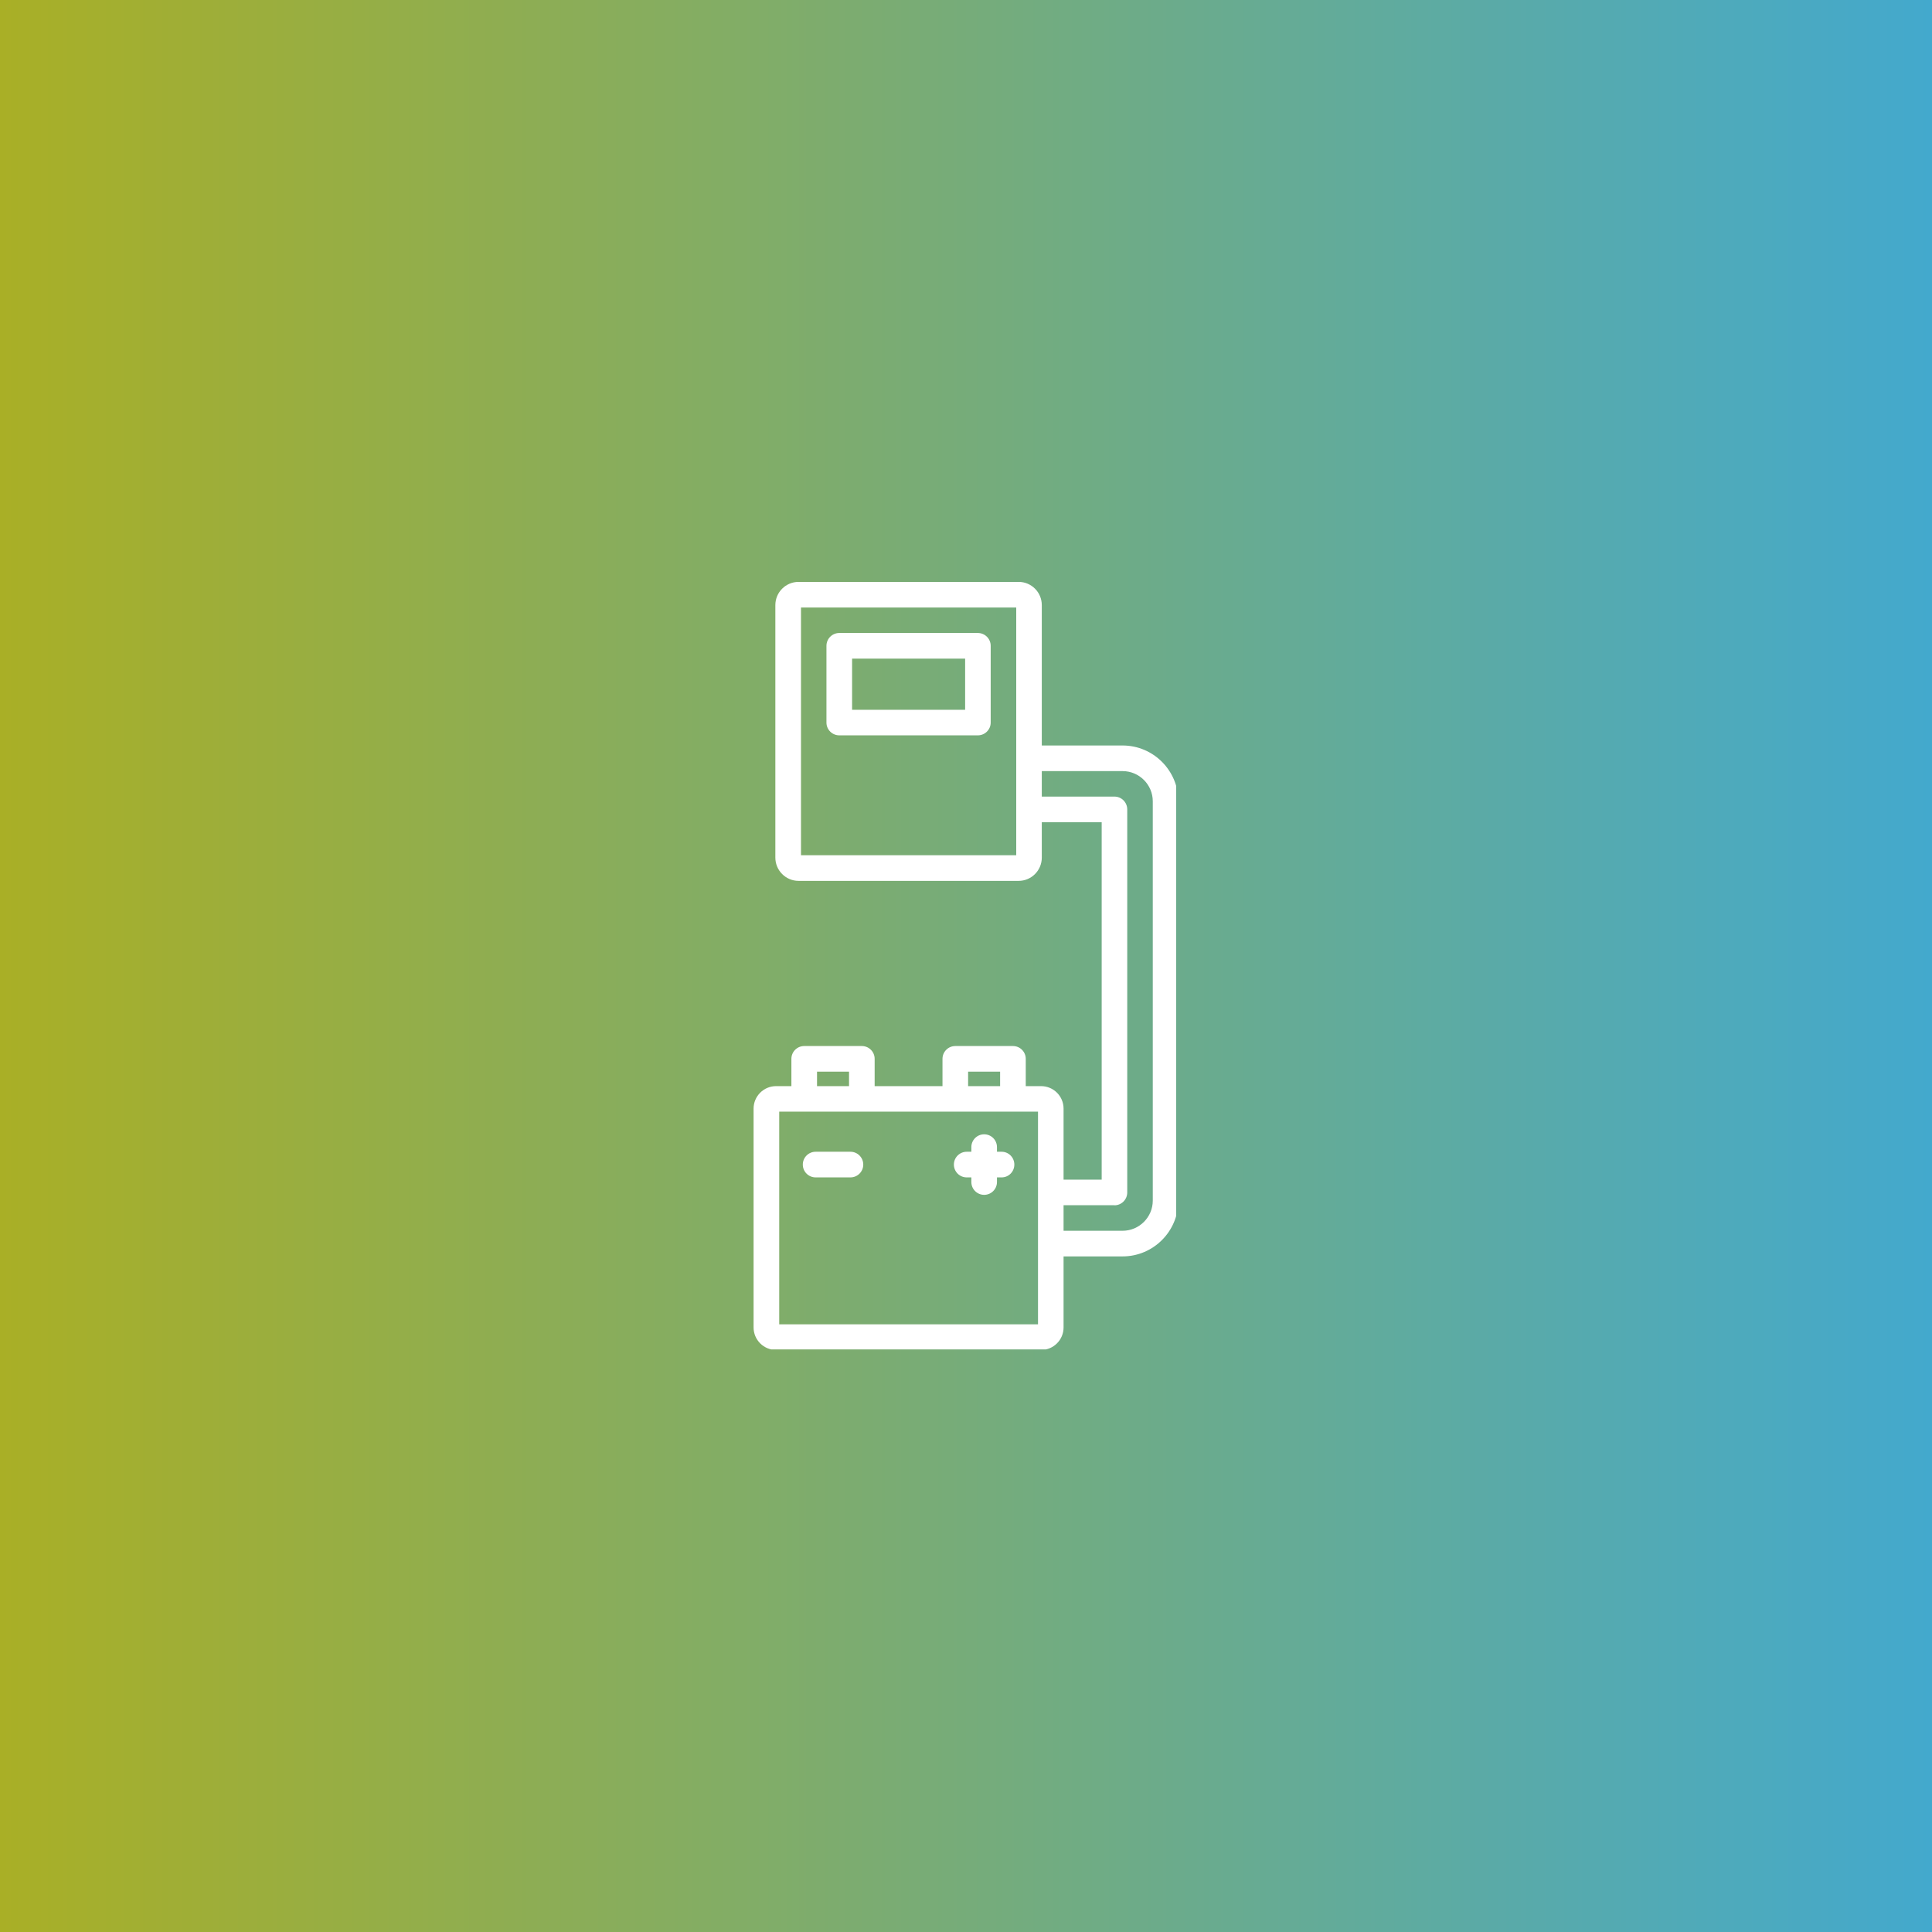 <svg xmlns="http://www.w3.org/2000/svg" xmlns:xlink="http://www.w3.org/1999/xlink" width="128" zoomAndPan="magnify" viewBox="0 0 96 96" height="128" preserveAspectRatio="xMidYMid meet" version="1.0"><defs><linearGradient x1="0" gradientTransform="matrix(0.75, 0, 0, 0.75, 0, 0)" y1="64" x2="128" gradientUnits="userSpaceOnUse" y2="64" id="37ef0e09ca"><stop stop-opacity="1" stop-color="rgb(66.299%, 68.599%, 14.899%)" offset="0"/><stop stop-opacity="1" stop-color="rgb(66.142%, 68.59%, 15.155%)" offset="0.004"/><stop stop-opacity="1" stop-color="rgb(65.987%, 68.581%, 15.411%)" offset="0.008"/><stop stop-opacity="1" stop-color="rgb(65.829%, 68.571%, 15.666%)" offset="0.012"/><stop stop-opacity="1" stop-color="rgb(65.674%, 68.564%, 15.923%)" offset="0.016"/><stop stop-opacity="1" stop-color="rgb(65.517%, 68.555%, 16.177%)" offset="0.02"/><stop stop-opacity="1" stop-color="rgb(65.361%, 68.546%, 16.434%)" offset="0.023"/><stop stop-opacity="1" stop-color="rgb(65.205%, 68.536%, 16.69%)" offset="0.027"/><stop stop-opacity="1" stop-color="rgb(65.05%, 68.527%, 16.946%)" offset="0.031"/><stop stop-opacity="1" stop-color="rgb(64.893%, 68.518%, 17.201%)" offset="0.035"/><stop stop-opacity="1" stop-color="rgb(64.737%, 68.509%, 17.458%)" offset="0.039"/><stop stop-opacity="1" stop-color="rgb(64.58%, 68.5%, 17.714%)" offset="0.043"/><stop stop-opacity="1" stop-color="rgb(64.424%, 68.492%, 17.97%)" offset="0.047"/><stop stop-opacity="1" stop-color="rgb(64.267%, 68.483%, 18.225%)" offset="0.051"/><stop stop-opacity="1" stop-color="rgb(64.111%, 68.474%, 18.481%)" offset="0.055"/><stop stop-opacity="1" stop-color="rgb(63.954%, 68.465%, 18.736%)" offset="0.059"/><stop stop-opacity="1" stop-color="rgb(63.799%, 68.456%, 18.993%)" offset="0.062"/><stop stop-opacity="1" stop-color="rgb(63.643%, 68.446%, 19.249%)" offset="0.066"/><stop stop-opacity="1" stop-color="rgb(63.487%, 68.437%, 19.505%)" offset="0.07"/><stop stop-opacity="1" stop-color="rgb(63.33%, 68.428%, 19.76%)" offset="0.074"/><stop stop-opacity="1" stop-color="rgb(63.174%, 68.419%, 20.016%)" offset="0.078"/><stop stop-opacity="1" stop-color="rgb(63.017%, 68.41%, 20.271%)" offset="0.082"/><stop stop-opacity="1" stop-color="rgb(62.862%, 68.402%, 20.528%)" offset="0.086"/><stop stop-opacity="1" stop-color="rgb(62.704%, 68.393%, 20.784%)" offset="0.09"/><stop stop-opacity="1" stop-color="rgb(62.549%, 68.384%, 21.04%)" offset="0.094"/><stop stop-opacity="1" stop-color="rgb(62.392%, 68.375%, 21.295%)" offset="0.098"/><stop stop-opacity="1" stop-color="rgb(62.236%, 68.365%, 21.552%)" offset="0.102"/><stop stop-opacity="1" stop-color="rgb(62.08%, 68.356%, 21.806%)" offset="0.105"/><stop stop-opacity="1" stop-color="rgb(61.925%, 68.347%, 22.063%)" offset="0.109"/><stop stop-opacity="1" stop-color="rgb(61.768%, 68.338%, 22.319%)" offset="0.113"/><stop stop-opacity="1" stop-color="rgb(61.612%, 68.33%, 22.575%)" offset="0.117"/><stop stop-opacity="1" stop-color="rgb(61.455%, 68.321%, 22.83%)" offset="0.121"/><stop stop-opacity="1" stop-color="rgb(61.299%, 68.312%, 23.087%)" offset="0.125"/><stop stop-opacity="1" stop-color="rgb(61.142%, 68.303%, 23.341%)" offset="0.129"/><stop stop-opacity="1" stop-color="rgb(60.986%, 68.294%, 23.598%)" offset="0.133"/><stop stop-opacity="1" stop-color="rgb(60.829%, 68.285%, 23.854%)" offset="0.137"/><stop stop-opacity="1" stop-color="rgb(60.674%, 68.275%, 24.11%)" offset="0.141"/><stop stop-opacity="1" stop-color="rgb(60.518%, 68.266%, 24.365%)" offset="0.145"/><stop stop-opacity="1" stop-color="rgb(60.362%, 68.257%, 24.622%)" offset="0.148"/><stop stop-opacity="1" stop-color="rgb(60.205%, 68.248%, 24.878%)" offset="0.152"/><stop stop-opacity="1" stop-color="rgb(60.049%, 68.24%, 25.134%)" offset="0.156"/><stop stop-opacity="1" stop-color="rgb(59.892%, 68.231%, 25.389%)" offset="0.16"/><stop stop-opacity="1" stop-color="rgb(59.737%, 68.222%, 25.645%)" offset="0.164"/><stop stop-opacity="1" stop-color="rgb(59.579%, 68.213%, 25.9%)" offset="0.168"/><stop stop-opacity="1" stop-color="rgb(59.424%, 68.204%, 26.157%)" offset="0.172"/><stop stop-opacity="1" stop-color="rgb(59.267%, 68.195%, 26.413%)" offset="0.176"/><stop stop-opacity="1" stop-color="rgb(59.111%, 68.185%, 26.669%)" offset="0.18"/><stop stop-opacity="1" stop-color="rgb(58.955%, 68.176%, 26.924%)" offset="0.184"/><stop stop-opacity="1" stop-color="rgb(58.8%, 68.169%, 27.18%)" offset="0.188"/><stop stop-opacity="1" stop-color="rgb(58.643%, 68.159%, 27.435%)" offset="0.191"/><stop stop-opacity="1" stop-color="rgb(58.487%, 68.15%, 27.692%)" offset="0.195"/><stop stop-opacity="1" stop-color="rgb(58.33%, 68.141%, 27.948%)" offset="0.199"/><stop stop-opacity="1" stop-color="rgb(58.174%, 68.132%, 28.204%)" offset="0.203"/><stop stop-opacity="1" stop-color="rgb(58.017%, 68.123%, 28.459%)" offset="0.207"/><stop stop-opacity="1" stop-color="rgb(57.861%, 68.114%, 28.716%)" offset="0.211"/><stop stop-opacity="1" stop-color="rgb(57.704%, 68.105%, 28.97%)" offset="0.215"/><stop stop-opacity="1" stop-color="rgb(57.549%, 68.095%, 29.227%)" offset="0.219"/><stop stop-opacity="1" stop-color="rgb(57.393%, 68.086%, 29.483%)" offset="0.223"/><stop stop-opacity="1" stop-color="rgb(57.237%, 68.079%, 29.739%)" offset="0.227"/><stop stop-opacity="1" stop-color="rgb(57.08%, 68.069%, 29.994%)" offset="0.23"/><stop stop-opacity="1" stop-color="rgb(56.924%, 68.06%, 30.251%)" offset="0.234"/><stop stop-opacity="1" stop-color="rgb(56.767%, 68.051%, 30.507%)" offset="0.238"/><stop stop-opacity="1" stop-color="rgb(56.612%, 68.042%, 30.763%)" offset="0.242"/><stop stop-opacity="1" stop-color="rgb(56.454%, 68.033%, 31.018%)" offset="0.246"/><stop stop-opacity="1" stop-color="rgb(56.299%, 68.024%, 31.274%)" offset="0.25"/><stop stop-opacity="1" stop-color="rgb(56.142%, 68.015%, 31.529%)" offset="0.254"/><stop stop-opacity="1" stop-color="rgb(55.986%, 68.007%, 31.786%)" offset="0.258"/><stop stop-opacity="1" stop-color="rgb(55.83%, 67.998%, 32.042%)" offset="0.262"/><stop stop-opacity="1" stop-color="rgb(55.675%, 67.989%, 32.298%)" offset="0.266"/><stop stop-opacity="1" stop-color="rgb(55.518%, 67.979%, 32.553%)" offset="0.27"/><stop stop-opacity="1" stop-color="rgb(55.362%, 67.97%, 32.809%)" offset="0.273"/><stop stop-opacity="1" stop-color="rgb(55.205%, 67.961%, 33.064%)" offset="0.277"/><stop stop-opacity="1" stop-color="rgb(55.049%, 67.952%, 33.321%)" offset="0.281"/><stop stop-opacity="1" stop-color="rgb(54.892%, 67.943%, 33.577%)" offset="0.285"/><stop stop-opacity="1" stop-color="rgb(54.736%, 67.934%, 33.833%)" offset="0.289"/><stop stop-opacity="1" stop-color="rgb(54.579%, 67.924%, 34.088%)" offset="0.293"/><stop stop-opacity="1" stop-color="rgb(54.424%, 67.917%, 34.344%)" offset="0.297"/><stop stop-opacity="1" stop-color="rgb(54.268%, 67.908%, 34.599%)" offset="0.301"/><stop stop-opacity="1" stop-color="rgb(54.112%, 67.899%, 34.856%)" offset="0.305"/><stop stop-opacity="1" stop-color="rgb(53.955%, 67.889%, 35.112%)" offset="0.309"/><stop stop-opacity="1" stop-color="rgb(53.799%, 67.88%, 35.368%)" offset="0.312"/><stop stop-opacity="1" stop-color="rgb(53.642%, 67.871%, 35.623%)" offset="0.316"/><stop stop-opacity="1" stop-color="rgb(53.487%, 67.862%, 35.88%)" offset="0.32"/><stop stop-opacity="1" stop-color="rgb(53.329%, 67.853%, 36.134%)" offset="0.324"/><stop stop-opacity="1" stop-color="rgb(53.174%, 67.845%, 36.391%)" offset="0.328"/><stop stop-opacity="1" stop-color="rgb(53.017%, 67.836%, 36.647%)" offset="0.332"/><stop stop-opacity="1" stop-color="rgb(52.861%, 67.827%, 36.903%)" offset="0.336"/><stop stop-opacity="1" stop-color="rgb(52.705%, 67.818%, 37.158%)" offset="0.34"/><stop stop-opacity="1" stop-color="rgb(52.55%, 67.809%, 37.415%)" offset="0.344"/><stop stop-opacity="1" stop-color="rgb(52.393%, 67.799%, 37.671%)" offset="0.348"/><stop stop-opacity="1" stop-color="rgb(52.237%, 67.79%, 37.927%)" offset="0.352"/><stop stop-opacity="1" stop-color="rgb(52.08%, 67.781%, 38.182%)" offset="0.355"/><stop stop-opacity="1" stop-color="rgb(51.924%, 67.773%, 38.438%)" offset="0.359"/><stop stop-opacity="1" stop-color="rgb(51.767%, 67.764%, 38.693%)" offset="0.363"/><stop stop-opacity="1" stop-color="rgb(51.611%, 67.755%, 38.95%)" offset="0.367"/><stop stop-opacity="1" stop-color="rgb(51.454%, 67.746%, 39.206%)" offset="0.371"/><stop stop-opacity="1" stop-color="rgb(51.299%, 67.737%, 39.462%)" offset="0.375"/><stop stop-opacity="1" stop-color="rgb(51.143%, 67.728%, 39.717%)" offset="0.379"/><stop stop-opacity="1" stop-color="rgb(50.987%, 67.719%, 39.973%)" offset="0.383"/><stop stop-opacity="1" stop-color="rgb(50.83%, 67.709%, 40.228%)" offset="0.387"/><stop stop-opacity="1" stop-color="rgb(50.674%, 67.7%, 40.485%)" offset="0.391"/><stop stop-opacity="1" stop-color="rgb(50.517%, 67.691%, 40.741%)" offset="0.395"/><stop stop-opacity="1" stop-color="rgb(50.362%, 67.683%, 40.997%)" offset="0.398"/><stop stop-opacity="1" stop-color="rgb(50.204%, 67.674%, 41.252%)" offset="0.402"/><stop stop-opacity="1" stop-color="rgb(50.049%, 67.665%, 41.508%)" offset="0.406"/><stop stop-opacity="1" stop-color="rgb(49.892%, 67.656%, 41.763%)" offset="0.41"/><stop stop-opacity="1" stop-color="rgb(49.736%, 67.647%, 42.02%)" offset="0.414"/><stop stop-opacity="1" stop-color="rgb(49.58%, 67.638%, 42.276%)" offset="0.418"/><stop stop-opacity="1" stop-color="rgb(49.425%, 67.628%, 42.532%)" offset="0.422"/><stop stop-opacity="1" stop-color="rgb(49.268%, 67.619%, 42.787%)" offset="0.426"/><stop stop-opacity="1" stop-color="rgb(49.112%, 67.612%, 43.044%)" offset="0.43"/><stop stop-opacity="1" stop-color="rgb(48.955%, 67.603%, 43.3%)" offset="0.434"/><stop stop-opacity="1" stop-color="rgb(48.799%, 67.593%, 43.556%)" offset="0.438"/><stop stop-opacity="1" stop-color="rgb(48.642%, 67.584%, 43.811%)" offset="0.441"/><stop stop-opacity="1" stop-color="rgb(48.486%, 67.575%, 44.067%)" offset="0.445"/><stop stop-opacity="1" stop-color="rgb(48.329%, 67.566%, 44.322%)" offset="0.449"/><stop stop-opacity="1" stop-color="rgb(48.174%, 67.557%, 44.579%)" offset="0.453"/><stop stop-opacity="1" stop-color="rgb(48.018%, 67.548%, 44.835%)" offset="0.457"/><stop stop-opacity="1" stop-color="rgb(47.862%, 67.538%, 45.091%)" offset="0.461"/><stop stop-opacity="1" stop-color="rgb(47.705%, 67.529%, 45.346%)" offset="0.465"/><stop stop-opacity="1" stop-color="rgb(47.549%, 67.522%, 45.602%)" offset="0.469"/><stop stop-opacity="1" stop-color="rgb(47.392%, 67.513%, 45.857%)" offset="0.473"/><stop stop-opacity="1" stop-color="rgb(47.237%, 67.503%, 46.114%)" offset="0.477"/><stop stop-opacity="1" stop-color="rgb(47.079%, 67.494%, 46.37%)" offset="0.48"/><stop stop-opacity="1" stop-color="rgb(46.924%, 67.485%, 46.626%)" offset="0.484"/><stop stop-opacity="1" stop-color="rgb(46.767%, 67.476%, 46.881%)" offset="0.488"/><stop stop-opacity="1" stop-color="rgb(46.611%, 67.467%, 47.137%)" offset="0.492"/><stop stop-opacity="1" stop-color="rgb(46.455%, 67.458%, 47.392%)" offset="0.496"/><stop stop-opacity="1" stop-color="rgb(46.3%, 67.45%, 47.649%)" offset="0.5"/><stop stop-opacity="1" stop-color="rgb(46.143%, 67.441%, 47.905%)" offset="0.504"/><stop stop-opacity="1" stop-color="rgb(45.987%, 67.432%, 48.161%)" offset="0.508"/><stop stop-opacity="1" stop-color="rgb(45.83%, 67.422%, 48.416%)" offset="0.512"/><stop stop-opacity="1" stop-color="rgb(45.674%, 67.413%, 48.672%)" offset="0.516"/><stop stop-opacity="1" stop-color="rgb(45.517%, 67.404%, 48.927%)" offset="0.52"/><stop stop-opacity="1" stop-color="rgb(45.361%, 67.395%, 49.184%)" offset="0.523"/><stop stop-opacity="1" stop-color="rgb(45.204%, 67.386%, 49.44%)" offset="0.527"/><stop stop-opacity="1" stop-color="rgb(45.049%, 67.377%, 49.696%)" offset="0.531"/><stop stop-opacity="1" stop-color="rgb(44.893%, 67.368%, 49.951%)" offset="0.535"/><stop stop-opacity="1" stop-color="rgb(44.737%, 67.36%, 50.208%)" offset="0.539"/><stop stop-opacity="1" stop-color="rgb(44.58%, 67.351%, 50.464%)" offset="0.543"/><stop stop-opacity="1" stop-color="rgb(44.424%, 67.342%, 50.72%)" offset="0.547"/><stop stop-opacity="1" stop-color="rgb(44.267%, 67.332%, 50.975%)" offset="0.551"/><stop stop-opacity="1" stop-color="rgb(44.112%, 67.323%, 51.231%)" offset="0.555"/><stop stop-opacity="1" stop-color="rgb(43.954%, 67.314%, 51.486%)" offset="0.559"/><stop stop-opacity="1" stop-color="rgb(43.799%, 67.305%, 51.743%)" offset="0.562"/><stop stop-opacity="1" stop-color="rgb(43.642%, 67.296%, 51.999%)" offset="0.566"/><stop stop-opacity="1" stop-color="rgb(43.486%, 67.288%, 52.255%)" offset="0.57"/><stop stop-opacity="1" stop-color="rgb(43.33%, 67.279%, 52.51%)" offset="0.574"/><stop stop-opacity="1" stop-color="rgb(43.175%, 67.27%, 52.766%)" offset="0.578"/><stop stop-opacity="1" stop-color="rgb(43.018%, 67.261%, 53.021%)" offset="0.582"/><stop stop-opacity="1" stop-color="rgb(42.862%, 67.252%, 53.278%)" offset="0.586"/><stop stop-opacity="1" stop-color="rgb(42.705%, 67.242%, 53.534%)" offset="0.59"/><stop stop-opacity="1" stop-color="rgb(42.549%, 67.233%, 53.79%)" offset="0.594"/><stop stop-opacity="1" stop-color="rgb(42.392%, 67.224%, 54.045%)" offset="0.598"/><stop stop-opacity="1" stop-color="rgb(42.236%, 67.215%, 54.301%)" offset="0.602"/><stop stop-opacity="1" stop-color="rgb(42.079%, 67.206%, 54.556%)" offset="0.605"/><stop stop-opacity="1" stop-color="rgb(41.924%, 67.198%, 54.813%)" offset="0.609"/><stop stop-opacity="1" stop-color="rgb(41.768%, 67.189%, 55.069%)" offset="0.613"/><stop stop-opacity="1" stop-color="rgb(41.612%, 67.18%, 55.325%)" offset="0.617"/><stop stop-opacity="1" stop-color="rgb(41.455%, 67.171%, 55.58%)" offset="0.621"/><stop stop-opacity="1" stop-color="rgb(41.299%, 67.162%, 55.836%)" offset="0.625"/><stop stop-opacity="1" stop-color="rgb(41.142%, 67.152%, 56.093%)" offset="0.629"/><stop stop-opacity="1" stop-color="rgb(40.987%, 67.143%, 56.349%)" offset="0.633"/><stop stop-opacity="1" stop-color="rgb(40.829%, 67.134%, 56.604%)" offset="0.637"/><stop stop-opacity="1" stop-color="rgb(40.674%, 67.126%, 56.86%)" offset="0.641"/><stop stop-opacity="1" stop-color="rgb(40.517%, 67.117%, 57.115%)" offset="0.645"/><stop stop-opacity="1" stop-color="rgb(40.361%, 67.108%, 57.372%)" offset="0.648"/><stop stop-opacity="1" stop-color="rgb(40.205%, 67.099%, 57.628%)" offset="0.652"/><stop stop-opacity="1" stop-color="rgb(40.05%, 67.09%, 57.884%)" offset="0.656"/><stop stop-opacity="1" stop-color="rgb(39.893%, 67.081%, 58.139%)" offset="0.66"/><stop stop-opacity="1" stop-color="rgb(39.737%, 67.072%, 58.395%)" offset="0.664"/><stop stop-opacity="1" stop-color="rgb(39.58%, 67.062%, 58.65%)" offset="0.668"/><stop stop-opacity="1" stop-color="rgb(39.424%, 67.053%, 58.907%)" offset="0.672"/><stop stop-opacity="1" stop-color="rgb(39.267%, 67.044%, 59.163%)" offset="0.676"/><stop stop-opacity="1" stop-color="rgb(39.111%, 67.036%, 59.419%)" offset="0.68"/><stop stop-opacity="1" stop-color="rgb(38.954%, 67.027%, 59.674%)" offset="0.684"/><stop stop-opacity="1" stop-color="rgb(38.799%, 67.018%, 59.93%)" offset="0.688"/><stop stop-opacity="1" stop-color="rgb(38.643%, 67.009%, 60.185%)" offset="0.691"/><stop stop-opacity="1" stop-color="rgb(38.487%, 67%, 60.442%)" offset="0.695"/><stop stop-opacity="1" stop-color="rgb(38.33%, 66.991%, 60.698%)" offset="0.699"/><stop stop-opacity="1" stop-color="rgb(38.174%, 66.982%, 60.954%)" offset="0.703"/><stop stop-opacity="1" stop-color="rgb(38.017%, 66.972%, 61.209%)" offset="0.707"/><stop stop-opacity="1" stop-color="rgb(37.862%, 66.965%, 61.465%)" offset="0.711"/><stop stop-opacity="1" stop-color="rgb(37.704%, 66.956%, 61.72%)" offset="0.715"/><stop stop-opacity="1" stop-color="rgb(37.549%, 66.946%, 61.977%)" offset="0.719"/><stop stop-opacity="1" stop-color="rgb(37.392%, 66.937%, 62.233%)" offset="0.723"/><stop stop-opacity="1" stop-color="rgb(37.236%, 66.928%, 62.489%)" offset="0.727"/><stop stop-opacity="1" stop-color="rgb(37.08%, 66.919%, 62.744%)" offset="0.73"/><stop stop-opacity="1" stop-color="rgb(36.925%, 66.91%, 63%)" offset="0.734"/><stop stop-opacity="1" stop-color="rgb(36.768%, 66.901%, 63.257%)" offset="0.738"/><stop stop-opacity="1" stop-color="rgb(36.612%, 66.891%, 63.513%)" offset="0.742"/><stop stop-opacity="1" stop-color="rgb(36.455%, 66.882%, 63.768%)" offset="0.746"/><stop stop-opacity="1" stop-color="rgb(36.299%, 66.875%, 64.024%)" offset="0.75"/><stop stop-opacity="1" stop-color="rgb(36.142%, 66.866%, 64.279%)" offset="0.754"/><stop stop-opacity="1" stop-color="rgb(35.986%, 66.856%, 64.536%)" offset="0.758"/><stop stop-opacity="1" stop-color="rgb(35.829%, 66.847%, 64.792%)" offset="0.762"/><stop stop-opacity="1" stop-color="rgb(35.674%, 66.838%, 65.048%)" offset="0.766"/><stop stop-opacity="1" stop-color="rgb(35.518%, 66.829%, 65.303%)" offset="0.77"/><stop stop-opacity="1" stop-color="rgb(35.362%, 66.82%, 65.559%)" offset="0.773"/><stop stop-opacity="1" stop-color="rgb(35.205%, 66.811%, 65.814%)" offset="0.777"/><stop stop-opacity="1" stop-color="rgb(35.049%, 66.803%, 66.071%)" offset="0.781"/><stop stop-opacity="1" stop-color="rgb(34.892%, 66.794%, 66.327%)" offset="0.785"/><stop stop-opacity="1" stop-color="rgb(34.737%, 66.785%, 66.583%)" offset="0.789"/><stop stop-opacity="1" stop-color="rgb(34.579%, 66.776%, 66.838%)" offset="0.793"/><stop stop-opacity="1" stop-color="rgb(34.424%, 66.766%, 67.094%)" offset="0.797"/><stop stop-opacity="1" stop-color="rgb(34.267%, 66.757%, 67.349%)" offset="0.801"/><stop stop-opacity="1" stop-color="rgb(34.111%, 66.748%, 67.606%)" offset="0.805"/><stop stop-opacity="1" stop-color="rgb(33.955%, 66.739%, 67.862%)" offset="0.809"/><stop stop-opacity="1" stop-color="rgb(33.8%, 66.73%, 68.118%)" offset="0.812"/><stop stop-opacity="1" stop-color="rgb(33.643%, 66.721%, 68.373%)" offset="0.816"/><stop stop-opacity="1" stop-color="rgb(33.487%, 66.713%, 68.629%)" offset="0.82"/><stop stop-opacity="1" stop-color="rgb(33.33%, 66.704%, 68.886%)" offset="0.824"/><stop stop-opacity="1" stop-color="rgb(33.174%, 66.695%, 69.142%)" offset="0.828"/><stop stop-opacity="1" stop-color="rgb(33.017%, 66.685%, 69.397%)" offset="0.832"/><stop stop-opacity="1" stop-color="rgb(32.861%, 66.676%, 69.653%)" offset="0.836"/><stop stop-opacity="1" stop-color="rgb(32.704%, 66.667%, 69.908%)" offset="0.84"/><stop stop-opacity="1" stop-color="rgb(32.549%, 66.658%, 70.164%)" offset="0.844"/><stop stop-opacity="1" stop-color="rgb(32.393%, 66.649%, 70.421%)" offset="0.848"/><stop stop-opacity="1" stop-color="rgb(32.237%, 66.641%, 70.677%)" offset="0.852"/><stop stop-opacity="1" stop-color="rgb(32.08%, 66.632%, 70.932%)" offset="0.855"/><stop stop-opacity="1" stop-color="rgb(31.924%, 66.623%, 71.188%)" offset="0.859"/><stop stop-opacity="1" stop-color="rgb(31.767%, 66.614%, 71.443%)" offset="0.863"/><stop stop-opacity="1" stop-color="rgb(31.612%, 66.605%, 71.7%)" offset="0.867"/><stop stop-opacity="1" stop-color="rgb(31.454%, 66.595%, 71.956%)" offset="0.871"/><stop stop-opacity="1" stop-color="rgb(31.299%, 66.586%, 72.212%)" offset="0.875"/><stop stop-opacity="1" stop-color="rgb(31.142%, 66.577%, 72.467%)" offset="0.879"/><stop stop-opacity="1" stop-color="rgb(30.986%, 66.57%, 72.723%)" offset="0.883"/><stop stop-opacity="1" stop-color="rgb(30.83%, 66.56%, 72.978%)" offset="0.887"/><stop stop-opacity="1" stop-color="rgb(30.675%, 66.551%, 73.235%)" offset="0.891"/><stop stop-opacity="1" stop-color="rgb(30.518%, 66.542%, 73.491%)" offset="0.895"/><stop stop-opacity="1" stop-color="rgb(30.362%, 66.533%, 73.747%)" offset="0.898"/><stop stop-opacity="1" stop-color="rgb(30.205%, 66.524%, 74.002%)" offset="0.902"/><stop stop-opacity="1" stop-color="rgb(30.049%, 66.515%, 74.258%)" offset="0.906"/><stop stop-opacity="1" stop-color="rgb(29.892%, 66.505%, 74.513%)" offset="0.91"/><stop stop-opacity="1" stop-color="rgb(29.736%, 66.496%, 74.77%)" offset="0.914"/><stop stop-opacity="1" stop-color="rgb(29.579%, 66.487%, 75.026%)" offset="0.918"/><stop stop-opacity="1" stop-color="rgb(29.424%, 66.479%, 75.282%)" offset="0.922"/><stop stop-opacity="1" stop-color="rgb(29.268%, 66.47%, 75.537%)" offset="0.926"/><stop stop-opacity="1" stop-color="rgb(29.112%, 66.461%, 75.793%)" offset="0.93"/><stop stop-opacity="1" stop-color="rgb(28.955%, 66.452%, 76.05%)" offset="0.934"/><stop stop-opacity="1" stop-color="rgb(28.799%, 66.443%, 76.306%)" offset="0.938"/><stop stop-opacity="1" stop-color="rgb(28.642%, 66.434%, 76.561%)" offset="0.941"/><stop stop-opacity="1" stop-color="rgb(28.487%, 66.425%, 76.817%)" offset="0.945"/><stop stop-opacity="1" stop-color="rgb(28.329%, 66.415%, 77.072%)" offset="0.949"/><stop stop-opacity="1" stop-color="rgb(28.174%, 66.408%, 77.328%)" offset="0.953"/><stop stop-opacity="1" stop-color="rgb(28.017%, 66.399%, 77.585%)" offset="0.957"/><stop stop-opacity="1" stop-color="rgb(27.861%, 66.389%, 77.841%)" offset="0.961"/><stop stop-opacity="1" stop-color="rgb(27.705%, 66.38%, 78.096%)" offset="0.965"/><stop stop-opacity="1" stop-color="rgb(27.55%, 66.371%, 78.352%)" offset="0.969"/><stop stop-opacity="1" stop-color="rgb(27.393%, 66.362%, 78.607%)" offset="0.973"/><stop stop-opacity="1" stop-color="rgb(27.237%, 66.353%, 78.864%)" offset="0.977"/><stop stop-opacity="1" stop-color="rgb(27.08%, 66.344%, 79.12%)" offset="0.98"/><stop stop-opacity="1" stop-color="rgb(26.924%, 66.335%, 79.376%)" offset="0.984"/><stop stop-opacity="1" stop-color="rgb(26.767%, 66.325%, 79.631%)" offset="0.988"/><stop stop-opacity="1" stop-color="rgb(26.611%, 66.318%, 79.887%)" offset="0.992"/><stop stop-opacity="1" stop-color="rgb(26.454%, 66.309%, 80.142%)" offset="0.996"/><stop stop-opacity="1" stop-color="rgb(26.299%, 66.299%, 80.399%)" offset="1"/></linearGradient><clipPath id="1a5e62f16b"><path d="M 37.441 28.801 L 58.441 28.801 L 58.441 67.051 L 37.441 67.051 Z M 37.441 28.801 " clip-rule="nonzero"/></clipPath></defs><rect x="-9.6" width="115.2" fill="#ffffff" y="-9.6" height="115.2" fill-opacity="1"/><rect x="-9.6" fill="url(#37ef0e09ca)" width="115.2" y="-9.6" height="115.2"/><g clip-path="url(#1a5e62f16b)"><path fill="#ffffff" d="M 42.824 51.977 L 39.961 51.977 C 39.609 51.977 39.324 52.262 39.324 52.613 L 39.324 53.969 L 38.562 53.969 C 37.949 53.969 37.445 54.469 37.445 55.086 L 37.445 65.961 C 37.445 66.578 37.949 67.078 38.562 67.078 L 51.73 67.078 C 52.348 67.078 52.848 66.578 52.848 65.961 L 52.848 62.43 L 55.781 62.43 C 57.309 62.43 58.551 61.184 58.551 59.656 L 58.551 39.816 C 58.551 38.289 57.309 37.043 55.781 37.043 L 51.766 37.043 L 51.766 30.066 C 51.766 29.43 51.25 28.914 50.617 28.914 L 39.68 28.914 C 39.043 28.914 38.527 29.43 38.527 30.066 L 38.527 42.617 C 38.527 43.25 39.043 43.77 39.68 43.77 L 50.617 43.77 C 51.25 43.77 51.766 43.25 51.766 42.617 L 51.766 40.855 L 54.742 40.855 L 54.742 58.617 L 52.848 58.617 L 52.848 55.086 C 52.848 54.469 52.348 53.969 51.73 53.969 L 50.969 53.969 L 50.969 52.613 C 50.969 52.262 50.684 51.977 50.332 51.977 L 47.469 51.977 C 47.117 51.977 46.832 52.262 46.832 52.613 L 46.832 53.969 L 43.461 53.969 L 43.461 52.613 C 43.461 52.262 43.176 51.977 42.824 51.977 Z M 40.598 53.25 L 42.188 53.25 L 42.188 53.969 L 40.598 53.969 Z M 50.496 42.496 L 39.801 42.496 L 39.801 30.188 L 50.496 30.188 Z M 55.375 59.891 C 55.727 59.891 56.012 59.605 56.012 59.254 L 56.012 40.219 C 56.012 39.867 55.727 39.582 55.375 39.582 L 51.766 39.582 L 51.766 38.316 L 55.781 38.316 C 56.605 38.316 57.281 38.988 57.281 39.816 L 57.281 59.656 C 57.281 60.484 56.605 61.156 55.781 61.156 L 52.848 61.156 L 52.848 59.887 L 55.379 59.887 Z M 51.578 59.254 L 51.578 65.805 L 38.719 65.805 L 38.719 55.238 L 51.578 55.238 Z M 48.105 53.25 L 49.695 53.25 L 49.695 53.969 L 48.105 53.969 Z M 48.105 53.25 " fill-opacity="1" fill-rule="nonzero"/></g><path fill="#ffffff" d="M 42.258 57.23 L 40.527 57.23 C 40.176 57.23 39.891 57.516 39.891 57.867 C 39.891 58.219 40.176 58.504 40.527 58.504 L 42.258 58.504 C 42.609 58.504 42.895 58.219 42.895 57.867 C 42.895 57.516 42.609 57.23 42.258 57.23 Z M 42.258 57.23 " fill-opacity="1" fill-rule="nonzero"/><path fill="#ffffff" d="M 49.77 57.23 L 49.539 57.23 L 49.539 57 C 49.539 56.648 49.254 56.363 48.902 56.363 C 48.551 56.363 48.266 56.648 48.266 57 L 48.266 57.23 L 48.035 57.23 C 47.684 57.23 47.398 57.516 47.398 57.867 C 47.398 58.219 47.684 58.504 48.035 58.504 L 48.266 58.504 L 48.266 58.734 C 48.266 59.086 48.551 59.371 48.902 59.371 C 49.254 59.371 49.539 59.086 49.539 58.734 L 49.539 58.504 L 49.77 58.504 C 50.121 58.504 50.402 58.219 50.402 57.867 C 50.402 57.516 50.121 57.23 49.77 57.23 Z M 49.77 57.23 " fill-opacity="1" fill-rule="nonzero"/><path fill="#ffffff" d="M 48.59 31.453 L 41.703 31.453 C 41.352 31.453 41.066 31.738 41.066 32.09 L 41.066 35.906 C 41.066 36.254 41.352 36.539 41.703 36.539 L 48.59 36.539 C 48.941 36.539 49.227 36.254 49.227 35.906 L 49.227 32.09 C 49.227 31.738 48.941 31.453 48.59 31.453 Z M 47.957 35.27 L 42.34 35.27 L 42.34 32.727 L 47.957 32.727 Z M 47.957 35.27 " fill-opacity="1" fill-rule="nonzero"/></svg>